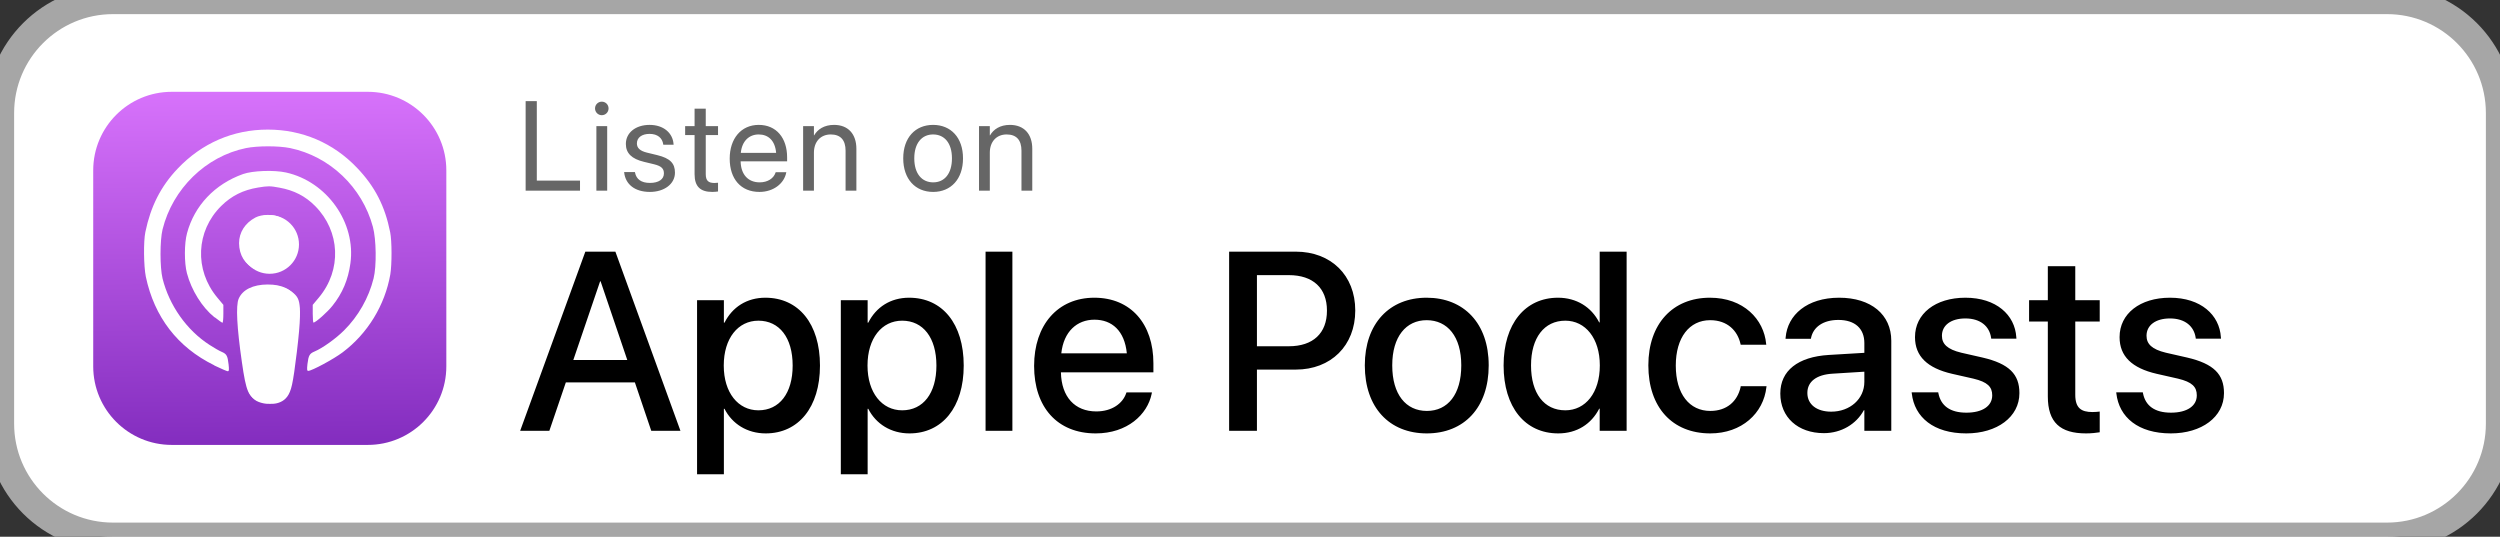 <svg width="177" height="38" viewBox="0 0 177 38" fill="none" xmlns="http://www.w3.org/2000/svg">
<rect x="0" y="0" width="177" height="38" fill="#333333" stroke="none"/>
<path d="M0 8C0 3.582 3.582 0 8 0H169C173.418 0 177 3.582 177 8V30C177 34.418 173.418 38 169 38H8C3.582 38 0 34.418 0 30V8Z" fill="white"/>
<g clip-path="url(#clip0_347_1430)">
<path d="M26.038 6.5H12.161C9.09 6.5 6.6 8.99 6.6 12.062V25.938C6.6 29.01 9.09 31.5 12.161 31.5H26.038C29.11 31.5 31.6 29.01 31.6 25.938V12.062C31.6 8.99 29.11 6.5 26.038 6.5Z" fill="url(#paint0_linear_347_1430)"/>
<path d="M18.336 28.387C17.59 28.12 17.43 27.758 17.125 25.633C16.769 23.164 16.691 21.636 16.897 21.152C17.17 20.51 17.912 20.146 18.95 20.142C19.979 20.137 20.727 20.505 21.002 21.152C21.209 21.635 21.131 23.164 20.775 25.633C20.534 27.358 20.4 27.794 20.067 28.087C19.609 28.493 18.959 28.606 18.342 28.387L18.336 28.387ZM15.15 25.853C12.575 24.587 10.925 22.443 10.325 19.592C10.175 18.856 10.15 17.1 10.292 16.425C10.667 14.613 11.384 13.195 12.575 11.942C14.292 10.132 16.5 9.175 18.959 9.175C21.392 9.175 23.592 10.114 25.267 11.87C26.542 13.195 27.259 14.598 27.625 16.445C27.75 17.06 27.75 18.737 27.634 19.428C27.25 21.615 26.034 23.607 24.259 24.945C23.625 25.423 22.075 26.258 21.825 26.258C21.734 26.258 21.725 26.163 21.767 25.779C21.842 25.163 21.917 25.034 22.267 24.887C22.825 24.654 23.775 23.977 24.359 23.392C25.367 22.392 26.109 21.084 26.45 19.709C26.667 18.851 26.642 16.942 26.4 16.059C25.642 13.251 23.35 11.068 20.542 10.484C19.725 10.318 18.242 10.318 17.417 10.484C14.575 11.068 12.225 13.359 11.509 16.242C11.317 17.026 11.317 18.934 11.509 19.718C11.984 21.626 13.217 23.376 14.834 24.418C15.15 24.626 15.534 24.843 15.692 24.909C16.042 25.059 16.117 25.184 16.184 25.801C16.225 26.176 16.217 26.284 16.125 26.284C16.067 26.284 15.642 26.101 15.192 25.884L15.15 25.853ZM15.184 22.463C14.317 21.772 13.55 20.545 13.234 19.342C13.042 18.615 13.042 17.233 13.242 16.508C13.767 14.552 15.209 13.035 17.209 12.322C17.892 12.081 19.409 12.027 20.25 12.213C23.15 12.858 25.209 15.762 24.809 18.643C24.65 19.804 24.25 20.758 23.542 21.643C23.192 22.091 22.342 22.842 22.192 22.842C22.167 22.842 22.142 22.558 22.142 22.213V21.583L22.575 21.067C24.209 19.11 24.092 16.377 22.309 14.583C21.617 13.885 20.817 13.475 19.784 13.286C19.117 13.162 18.975 13.162 18.275 13.277C17.213 13.451 16.39 13.863 15.659 14.586C13.867 16.361 13.75 19.108 15.384 21.067L15.814 21.583V22.217C15.814 22.567 15.786 22.85 15.752 22.85C15.719 22.85 15.477 22.683 15.219 22.475L15.184 22.463ZM18.075 19.061C17.334 18.716 16.934 18.065 16.925 17.217C16.925 16.454 17.35 15.789 18.084 15.4C18.55 15.155 19.375 15.155 19.842 15.402C20.35 15.666 20.767 16.178 20.925 16.713C21.409 18.357 19.667 19.797 18.092 19.061H18.075Z" fill="white"/>
<path d="M19.09 19.384C20.238 19.384 21.168 18.454 21.168 17.306C21.168 16.158 20.238 15.227 19.09 15.227C17.942 15.227 17.012 16.158 17.012 17.306C17.012 18.454 17.942 19.384 19.09 19.384Z" fill="white"/>
<path d="M19.289 20.189C19.433 20.208 19.72 20.246 19.985 20.331C20.252 20.414 20.494 20.545 20.682 20.679C20.865 20.812 20.998 20.951 21.082 21.119C21.165 21.288 21.207 21.488 21.232 21.815C21.248 22.143 21.248 22.598 21.174 23.448C21.099 24.296 20.948 25.538 20.832 26.334C20.715 27.134 20.632 27.484 20.523 27.742C20.415 28.009 20.273 28.184 20.115 28.309C19.957 28.434 19.773 28.509 19.599 28.551C19.424 28.593 19.265 28.593 19.115 28.593C18.965 28.593 18.823 28.593 18.632 28.551C18.44 28.509 18.19 28.434 18.007 28.284C17.815 28.134 17.69 27.918 17.59 27.634C17.49 27.351 17.415 27.009 17.315 26.326C17.215 25.642 17.082 24.626 16.998 23.851C16.915 23.076 16.882 22.543 16.875 22.184C16.867 21.826 16.884 21.648 16.925 21.476C16.967 21.309 17.034 21.151 17.125 21.017C17.217 20.884 17.337 20.767 17.459 20.676C17.578 20.584 17.7 20.517 17.847 20.466C17.992 20.407 18.166 20.358 18.38 20.316C18.597 20.274 18.847 20.233 18.975 20.216C19.104 20.197 19.104 20.197 19.247 20.216L19.289 20.189Z" fill="white"/>
</g>
<path d="M37.215 13.5H41.065V12.788H38.006V7.159H37.215V13.5ZM42.607 8.156C42.875 8.156 43.086 7.941 43.086 7.677C43.086 7.409 42.875 7.198 42.607 7.198C42.343 7.198 42.128 7.409 42.128 7.677C42.128 7.941 42.343 8.156 42.607 8.156ZM42.224 13.5H42.989V8.93H42.224V13.5ZM46.012 13.588C47.032 13.588 47.787 13.025 47.787 12.226V12.221C47.787 11.571 47.453 11.206 46.531 10.982L45.805 10.806C45.3 10.683 45.093 10.468 45.093 10.156V10.151C45.093 9.747 45.436 9.479 45.99 9.479C46.557 9.479 46.895 9.773 46.957 10.217L46.961 10.248H47.691L47.686 10.191C47.629 9.426 46.992 8.842 45.99 8.842C45.001 8.842 44.311 9.4 44.311 10.187V10.191C44.311 10.85 44.729 11.25 45.59 11.457L46.315 11.632C46.834 11.76 47.005 11.944 47.005 12.274V12.278C47.005 12.691 46.636 12.951 46.016 12.951C45.392 12.951 45.054 12.683 44.962 12.226L44.953 12.182H44.188L44.193 12.221C44.285 13.039 44.935 13.588 46.012 13.588ZM50.428 13.588C50.578 13.588 50.74 13.57 50.837 13.557V12.938C50.771 12.942 50.683 12.955 50.591 12.955C50.182 12.955 49.967 12.819 49.967 12.331V9.562H50.837V8.93H49.967V7.695H49.176V8.93H48.508V9.562H49.176V12.335C49.176 13.21 49.589 13.588 50.428 13.588ZM53.768 13.588C54.765 13.588 55.512 12.99 55.662 12.234L55.67 12.19H54.919L54.906 12.23C54.774 12.621 54.365 12.911 53.785 12.911C52.972 12.911 52.454 12.362 52.436 11.421H55.728V11.14C55.728 9.769 54.967 8.842 53.719 8.842C52.471 8.842 51.663 9.813 51.663 11.228V11.232C51.663 12.669 52.454 13.588 53.768 13.588ZM53.715 9.519C54.383 9.519 54.875 9.936 54.95 10.824H52.449C52.533 9.971 53.051 9.519 53.715 9.519ZM56.861 13.5H57.626V10.81C57.626 10.033 58.096 9.519 58.817 9.519C59.52 9.519 59.867 9.927 59.867 10.67V13.5H60.632V10.534C60.632 9.492 60.051 8.842 59.05 8.842C58.355 8.842 57.889 9.154 57.643 9.58H57.626V8.93H56.861V13.5ZM66.067 13.588C67.328 13.588 68.181 12.674 68.181 11.215V11.206C68.181 9.747 67.324 8.842 66.062 8.842C64.801 8.842 63.949 9.751 63.949 11.206V11.215C63.949 12.669 64.797 13.588 66.067 13.588ZM66.071 12.911C65.263 12.911 64.731 12.291 64.731 11.215V11.206C64.731 10.138 65.267 9.519 66.062 9.519C66.871 9.519 67.398 10.134 67.398 11.206V11.215C67.398 12.287 66.876 12.911 66.071 12.911ZM69.314 13.5H70.079V10.81C70.079 10.033 70.549 9.519 71.27 9.519C71.973 9.519 72.32 9.927 72.32 10.67V13.5H73.085V10.534C73.085 9.492 72.504 8.842 71.503 8.842C70.808 8.842 70.342 9.154 70.096 9.58H70.079V8.93H69.314V13.5Z" fill="#666666"/>
<path d="M36.828 30.5H38.894L40.062 27.072H44.949L46.109 30.5H48.175L43.569 17.817H41.442L36.828 30.5ZM42.488 19.918H42.523L44.413 25.49H40.59L42.488 19.918ZM49.352 33.576H51.251V28.944H51.295C51.84 30.017 52.903 30.685 54.213 30.685C56.533 30.685 58.054 28.83 58.054 25.886V25.877C58.054 22.924 56.542 21.078 54.187 21.078C52.868 21.078 51.849 21.746 51.295 22.845H51.251V21.254H49.352V33.576ZM53.694 29.05C52.262 29.05 51.242 27.802 51.242 25.886V25.877C51.242 23.952 52.253 22.704 53.694 22.704C55.18 22.704 56.12 23.908 56.12 25.877V25.886C56.12 27.837 55.188 29.05 53.694 29.05ZM59.53 33.576H61.429V28.944H61.473C62.018 30.017 63.081 30.685 64.391 30.685C66.711 30.685 68.231 28.83 68.231 25.886V25.877C68.231 22.924 66.72 21.078 64.364 21.078C63.046 21.078 62.026 21.746 61.473 22.845H61.429V21.254H59.53V33.576ZM63.872 29.05C62.44 29.05 61.42 27.802 61.42 25.886V25.877C61.42 23.952 62.431 22.704 63.872 22.704C65.357 22.704 66.298 23.908 66.298 25.877V25.886C66.298 27.837 65.366 29.05 63.872 29.05ZM69.778 30.5H71.677V17.817H69.778V30.5ZM77.574 30.685C79.815 30.685 81.239 29.349 81.538 27.881L81.556 27.784H79.754L79.728 27.855C79.49 28.549 78.743 29.129 77.618 29.129C76.106 29.129 75.148 28.109 75.113 26.36H81.661V25.719C81.661 22.941 80.07 21.078 77.478 21.078C74.885 21.078 73.215 23.012 73.215 25.903V25.912C73.215 28.83 74.858 30.685 77.574 30.685ZM77.486 22.634C78.726 22.634 79.622 23.416 79.78 25.016H75.14C75.307 23.469 76.256 22.634 77.486 22.634ZM87.022 30.5H88.991V26.167H91.742C94.23 26.167 95.952 24.471 95.952 21.992V21.975C95.952 19.487 94.23 17.817 91.742 17.817H87.022V30.5ZM91.25 19.479C92.964 19.479 93.948 20.401 93.948 21.983V22.001C93.948 23.592 92.964 24.515 91.25 24.515H88.991V19.479H91.25ZM101.015 30.685C103.66 30.685 105.4 28.856 105.4 25.877V25.859C105.4 22.898 103.643 21.078 101.006 21.078C98.378 21.078 96.629 22.906 96.629 25.859V25.877C96.629 28.848 98.36 30.685 101.015 30.685ZM101.023 29.094C99.538 29.094 98.571 27.925 98.571 25.877V25.859C98.571 23.838 99.547 22.669 101.006 22.669C102.491 22.669 103.458 23.838 103.458 25.859V25.877C103.458 27.916 102.509 29.094 101.023 29.094ZM110.322 30.685C111.649 30.685 112.669 30.017 113.223 28.936H113.258V30.5H115.165V17.817H113.258V22.827H113.223C112.669 21.737 111.614 21.078 110.305 21.078C107.984 21.078 106.455 22.924 106.455 25.868V25.877C106.455 28.821 107.967 30.685 110.322 30.685ZM110.823 29.05C109.32 29.05 108.397 27.846 108.397 25.877V25.868C108.397 23.917 109.329 22.704 110.823 22.704C112.247 22.704 113.267 23.952 113.267 25.868V25.877C113.267 27.802 112.256 29.05 110.823 29.05ZM121.089 30.685C123.312 30.685 124.859 29.261 125.062 27.406L125.07 27.345H123.242L123.233 27.415C123.005 28.417 122.258 29.094 121.089 29.094C119.621 29.094 118.646 27.907 118.646 25.886V25.877C118.646 23.899 119.604 22.669 121.08 22.669C122.319 22.669 123.022 23.434 123.225 24.339L123.242 24.409H125.053L125.044 24.348C124.886 22.607 123.444 21.078 121.062 21.078C118.426 21.078 116.703 22.933 116.703 25.859V25.868C116.703 28.83 118.391 30.685 121.089 30.685ZM129.131 30.667C130.353 30.667 131.425 30.034 131.961 29.041H131.996V30.5H133.903V24.128C133.903 22.273 132.471 21.078 130.212 21.078C127.936 21.078 126.556 22.3 126.424 23.891L126.415 23.987H128.208L128.226 23.908C128.384 23.17 129.061 22.651 130.159 22.651C131.337 22.651 131.996 23.267 131.996 24.286V24.98L129.482 25.13C127.294 25.262 126.046 26.246 126.046 27.855V27.872C126.046 29.533 127.285 30.667 129.131 30.667ZM127.962 27.828V27.811C127.962 27.028 128.595 26.527 129.737 26.457L131.996 26.316V27.037C131.996 28.241 130.985 29.146 129.649 29.146C128.63 29.146 127.962 28.637 127.962 27.828ZM139.212 30.685C141.392 30.685 142.974 29.524 142.974 27.837V27.828C142.974 26.501 142.253 25.754 140.363 25.314L138.86 24.972C137.867 24.734 137.489 24.348 137.489 23.776V23.768C137.489 23.029 138.131 22.546 139.15 22.546C140.223 22.546 140.855 23.108 140.97 23.917L140.979 23.979H142.763L142.754 23.873C142.657 22.3 141.339 21.078 139.15 21.078C137.023 21.078 135.582 22.212 135.582 23.864V23.873C135.582 25.218 136.452 26.061 138.21 26.466L139.722 26.809C140.715 27.046 141.049 27.389 141.049 27.986V27.995C141.049 28.742 140.363 29.217 139.221 29.217C138.052 29.217 137.419 28.716 137.243 27.863L137.226 27.775H135.345L135.354 27.855C135.547 29.542 136.9 30.685 139.212 30.685ZM147.693 30.685C148.08 30.685 148.44 30.641 148.66 30.605V29.138C148.52 29.155 148.353 29.173 148.15 29.173C147.351 29.173 146.929 28.892 146.929 27.951V22.766H148.66V21.254H146.929V18.846H144.986V21.254H143.659V22.766H144.986V28.065C144.986 29.911 145.865 30.685 147.693 30.685ZM153.696 30.685C155.876 30.685 157.458 29.524 157.458 27.837V27.828C157.458 26.501 156.737 25.754 154.848 25.314L153.345 24.972C152.352 24.734 151.974 24.348 151.974 23.776V23.768C151.974 23.029 152.615 22.546 153.635 22.546C154.707 22.546 155.34 23.108 155.454 23.917L155.463 23.979H157.247L157.238 23.873C157.142 22.3 155.823 21.078 153.635 21.078C151.508 21.078 150.066 22.212 150.066 23.864V23.873C150.066 25.218 150.937 26.061 152.694 26.466L154.206 26.809C155.199 27.046 155.533 27.389 155.533 27.986V27.995C155.533 28.742 154.848 29.217 153.705 29.217C152.536 29.217 151.903 28.716 151.728 27.863L151.71 27.775H149.829L149.838 27.855C150.031 29.542 151.385 30.685 153.696 30.685Z" fill="black"/>
<path d="M8 1H169V-1H8V1ZM176 8V30H178V8H176ZM169 37H8V39H169V37ZM1 30V8H-1V30H1ZM8 37C4.134 37 1 33.866 1 30H-1C-1 34.971 3.029 39 8 39V37ZM176 30C176 33.866 172.866 37 169 37V39C173.971 39 178 34.971 178 30H176ZM169 1C172.866 1 176 4.134 176 8H178C178 3.029 173.971 -1 169 -1V1ZM8 -1C3.029 -1 -1 3.029 -1 8H1C1 4.134 4.134 1 8 1V-1Z" fill="#A6A6A6"/>
<defs>
<linearGradient id="paint0_linear_347_1430" x1="19.074" y1="31.817" x2="18.862" y2="6.5" gradientUnits="userSpaceOnUse">
<stop stop-color="#822CBE"/>
<stop offset="1" stop-color="#D772FB"/>
</linearGradient>
<clipPath id="clip0_347_1430">
<rect width="25" height="25" fill="white" transform="translate(6.6 6.5)"/>
</clipPath>
</defs>
</svg>
